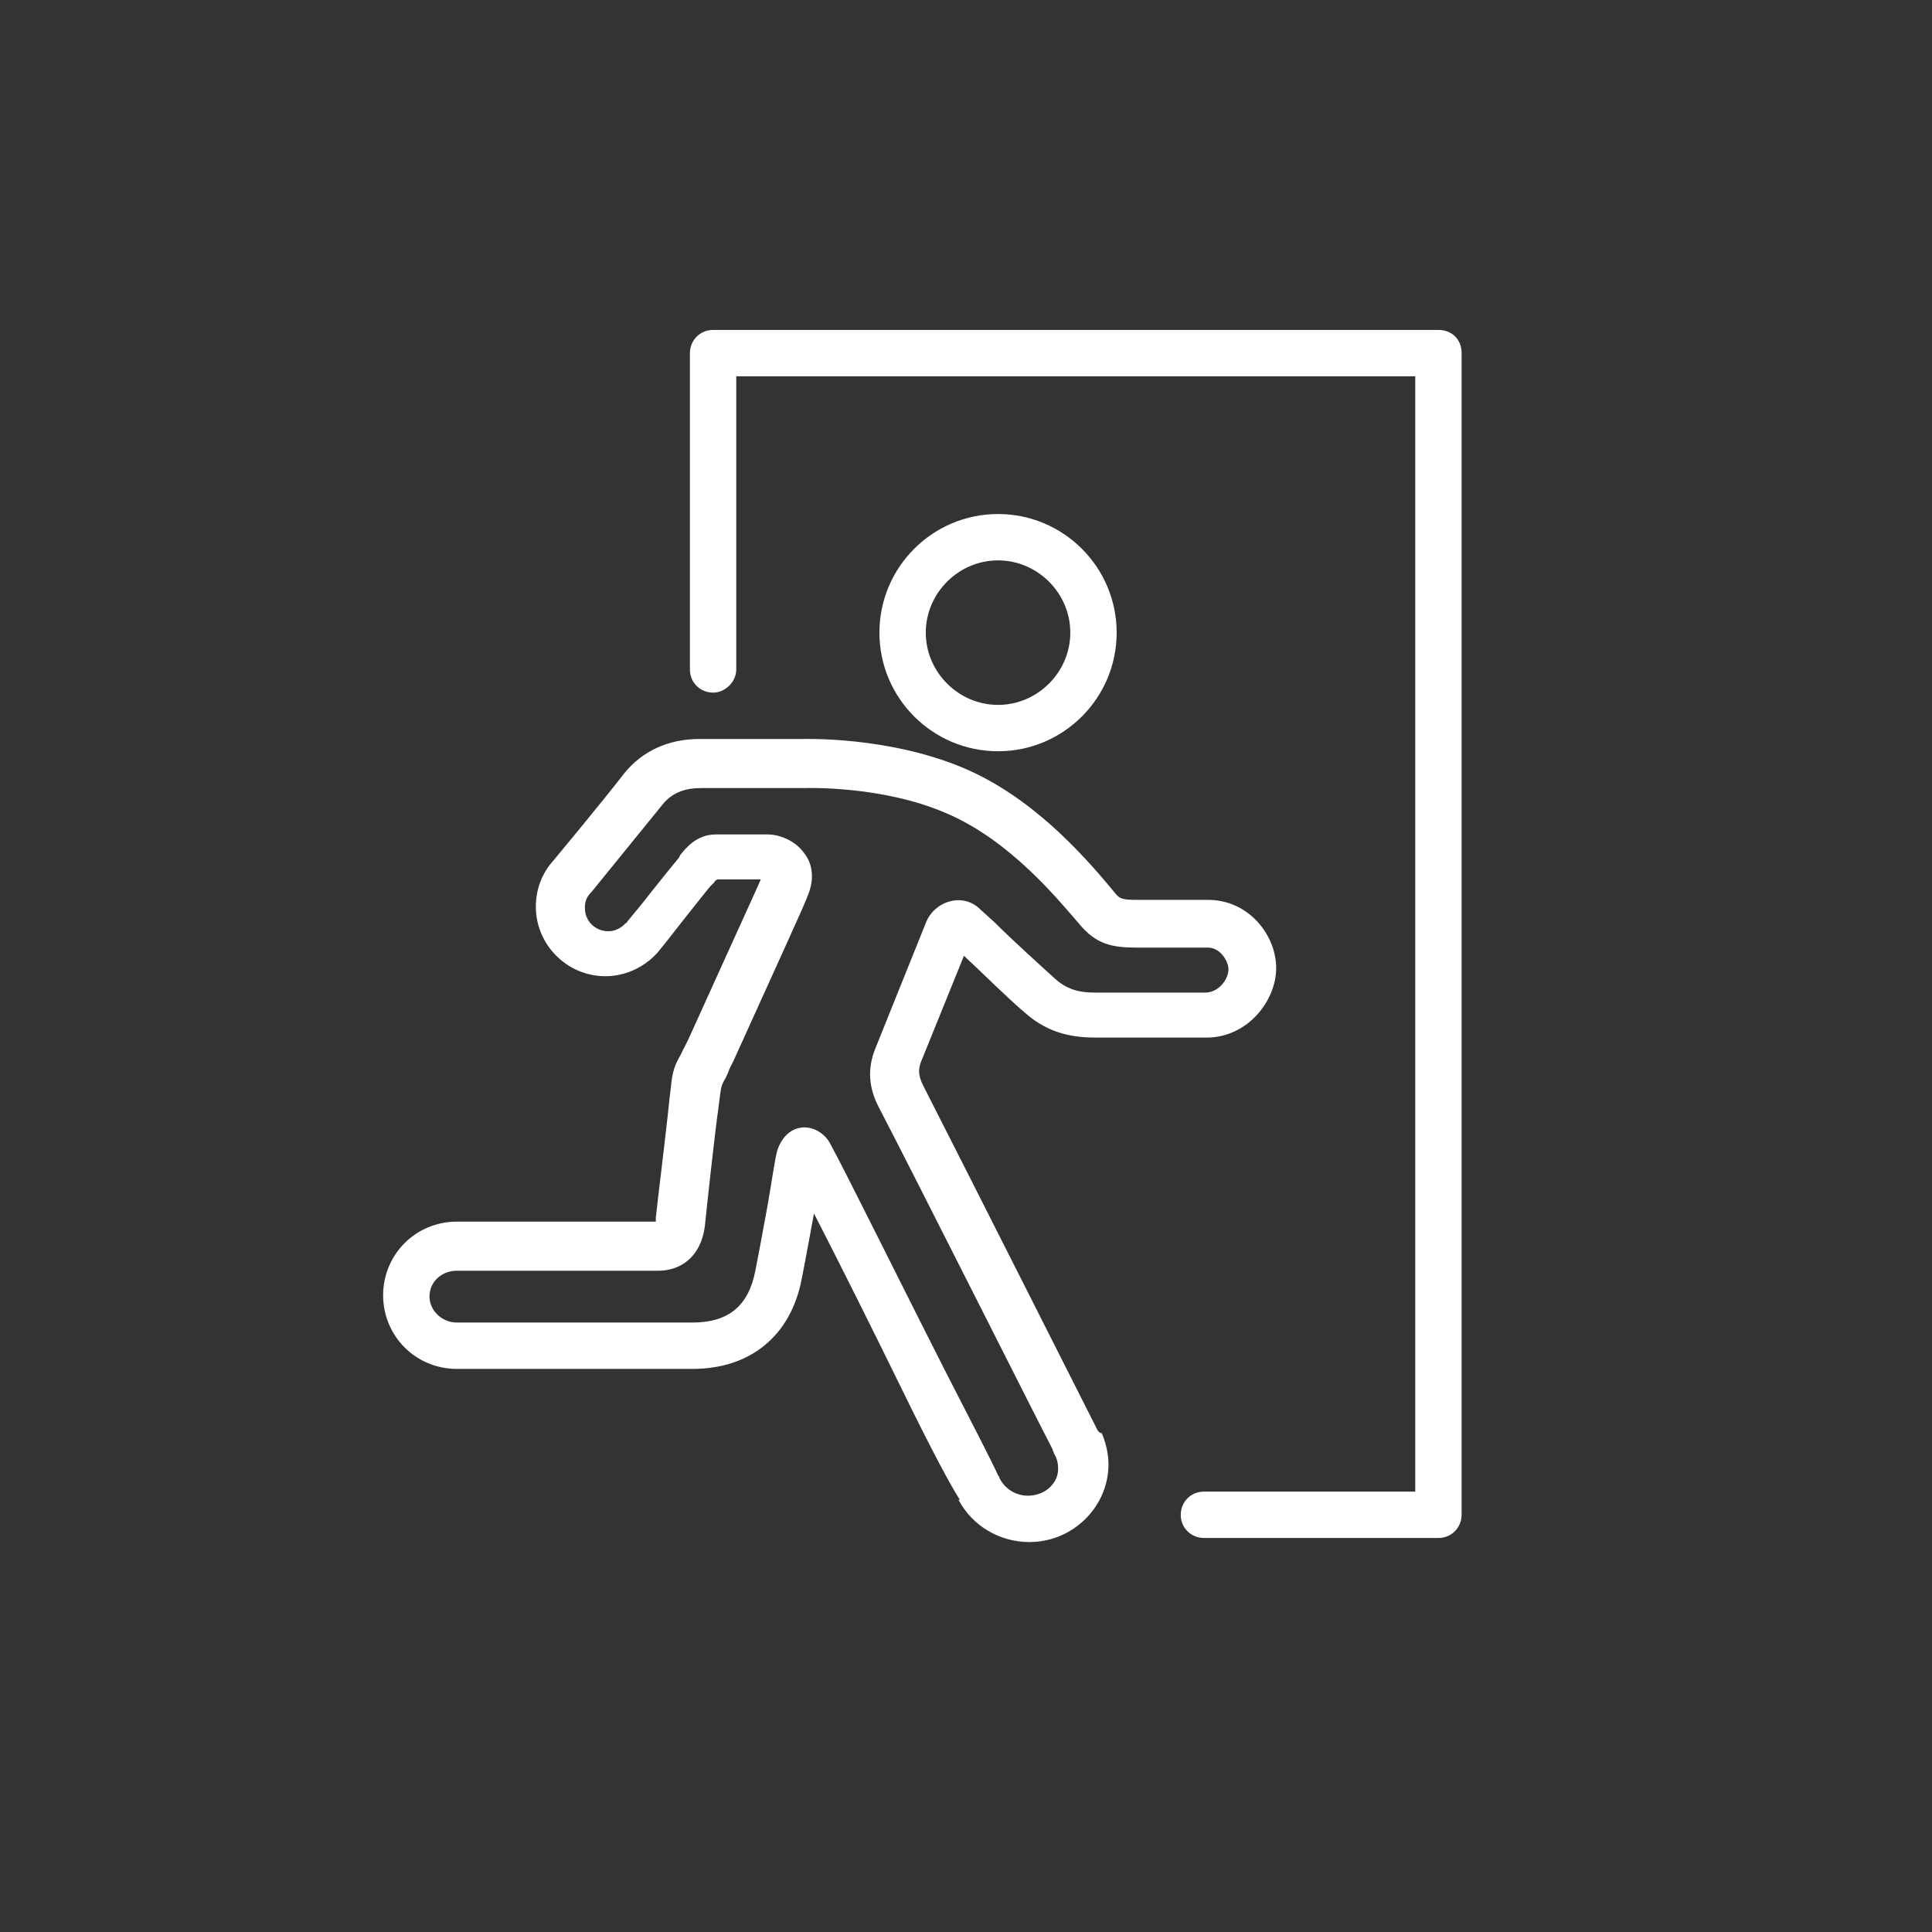 <?xml version="1.0" encoding="utf-8"?>
<!-- Generator: Adobe Illustrator 23.0.0, SVG Export Plug-In . SVG Version: 6.00 Build 0)  -->
<svg version="1.1" id="Lager_3" xmlns="http://www.w3.org/2000/svg" xmlns:xlink="http://www.w3.org/1999/xlink" x="0px" y="0px"
	 viewBox="0 0 141.7 141.7" style="enable-background:new 0 0 141.7 141.7;" xml:space="preserve">
<rect x="0" y="0" width="141.7" height="141.7" fill="#333333" stroke="none"/>
<style type="text/css">
	.st1{fill:#FFFFFF;}
</style>
<g>
	<g>
		<path class="st1" d="M81.9,46.4c0-4.8-3.9-8.7-8.7-8.7c-4.8,0-8.7,3.9-8.7,8.7s3.9,8.7,8.7,8.7C78,55.1,81.9,51.2,81.9,46.4z
			 M67.9,46.4c0-2.9,2.4-5.3,5.3-5.3s5.3,2.4,5.3,5.3s-2.4,5.3-5.3,5.3S67.9,49.3,67.9,46.4z"/>
		<path class="st1" d="M80.5,104.9c-0.1-0.2-10.3-20.4-12.8-25.3c-0.4-0.8-0.3-1.2-0.2-1.6l3.2-7.9l0,0c1.4,1.3,3.3,3.2,4.5,4.2
			c1.8,1.6,3.7,1.8,5.2,1.8h8.1c3,0,5.1-2.7,5.1-5.1c0-2.4-2-5-5-5h-5.2c-1.2,0-1.3-0.1-1.7-0.6c-2.4-2.9-6.1-7-11.1-9.1
			c-5.5-2.3-11.6-2.1-11.8-2.1h-7.5c-2.3,0-4.2,0.9-5.5,2.5c-1.7,2.2-5.2,6.4-5.2,6.4c-0.9,1-1.3,2.2-1.3,3.4c0,2.8,2.3,5.1,5.1,5.1
			c1.4,0,2.7-0.6,3.6-1.5c0.1-0.1,0.1-0.1,0.2-0.2c0.5-0.6,1.2-1.5,1.9-2.4c0.8-1,1.5-1.9,2-2.5c0.1-0.1,0.2-0.2,0.3-0.3
			c0-0.1,0.1-0.1,0.2-0.2l1.1,0c0.7,0,1.5,0,2.1,0c-0.3,0.7-1.5,3.3-5.3,11.7l-0.3,0.6c-0.1,0.2-0.2,0.4-0.3,0.6
			c-0.4,0.7-0.6,1.2-0.7,2.4l-0.1,0.8c-0.2,2.1-0.9,7.7-1,8.7c0,0.1,0,0.2,0,0.3H33.5c-3,0-5.4,2.4-5.4,5.4c0,3,2.4,5.4,5.4,5.4
			h17.3c4.2,0,7.2-2.4,8-6.6c0.3-1.5,0.6-3.2,0.9-4.8c1.8,3.5,4.4,8.7,6.5,13c2.3,4.7,3.5,6.9,4.2,8l-0.1,0c1,1.9,3,3.1,5.2,3.1
			c3.2,0,5.8-2.6,5.8-5.7c0-0.8-0.2-1.6-0.5-2.3C80.6,105.1,80.6,105,80.5,104.9z M75.4,109.7c-0.9,0-1.7-0.5-2.1-1.3
			c0-0.1-0.1-0.2-0.1-0.2c-0.4-0.9-2-4-3.9-7.7c-3.2-6.3-7.2-14.4-8.4-16.6c-0.4-0.8-1.3-1.3-2.1-1.2c-0.9,0.1-1.5,0.8-1.8,1.7
			c-0.2,0.8-0.4,2.3-0.7,4c-0.3,1.6-0.6,3.3-0.9,4.8c-0.5,2.6-2,3.8-4.6,3.8H33.5c-1.1,0-2-0.9-2-1.9c0-1.1,0.9-1.9,2-1.9h14.8
			c1.5,0,3.1-0.9,3.4-3.3c0.1-1,0.7-6.6,1-8.7l0.1-0.8c0.1-0.7,0.1-0.8,0.4-1.3c0.1-0.2,0.2-0.4,0.3-0.7l0.3-0.6
			c3.3-7.3,5.1-11.2,5.4-12c0.7-1.6,0.2-2.7-0.2-3.2c-0.7-1-1.9-1.4-2.7-1.4c-0.8,0-1.6,0-2.4,0l-1.4,0c-1.4,0-2.2,1-2.6,1.5
			l-0.1,0.2c-0.5,0.6-1.3,1.6-2.1,2.6c-0.6,0.8-1.3,1.6-1.7,2.1c0,0,0,0.1-0.1,0.1c-0.2,0.2-0.6,0.6-1.3,0.6c-0.9,0-1.7-0.7-1.7-1.7
			c0-0.5,0.1-0.8,0.5-1.2c0,0,3.5-4.3,5.2-6.4c0.8-1,1.9-1.2,2.8-1.2l7.6,0c0.1,0,5.6-0.2,10.3,1.8c4.8,2,8.4,6.5,9.8,8.1
			c1.3,1.6,2.5,1.8,4.3,1.8h5.2c0.9,0,1.5,1,1.5,1.6c0,0.7-0.7,1.7-1.7,1.7h-8.1c-1.1,0-2-0.2-2.9-1c-1.1-1-3.1-2.8-4.4-4.1l-1.1-1
			c-0.6-0.6-1.4-0.8-2.2-0.6c-0.8,0.2-1.5,0.8-1.8,1.6l-3.7,9.2c-0.6,1.5-0.5,2.9,0.3,4.4c2.4,4.6,11.5,22.7,12.7,25
			c0,0.1,0.1,0.2,0.1,0.3c0.2,0.3,0.3,0.7,0.3,1C77.7,108.7,76.7,109.7,75.4,109.7z"/>
		<path class="st1" d="M105.5,24.2H52.3c-1,0-1.7,0.8-1.7,1.7v23.2c0,1,0.8,1.7,1.7,1.7s1.7-0.8,1.7-1.7V27.6h49.8v81.8H88.3
			c-1,0-1.7,0.8-1.7,1.7c0,1,0.8,1.7,1.7,1.7h17.2c1,0,1.7-0.8,1.7-1.7V25.9C107.2,24.9,106.5,24.2,105.5,24.2z"/>
	</g>
</g>
</svg>
